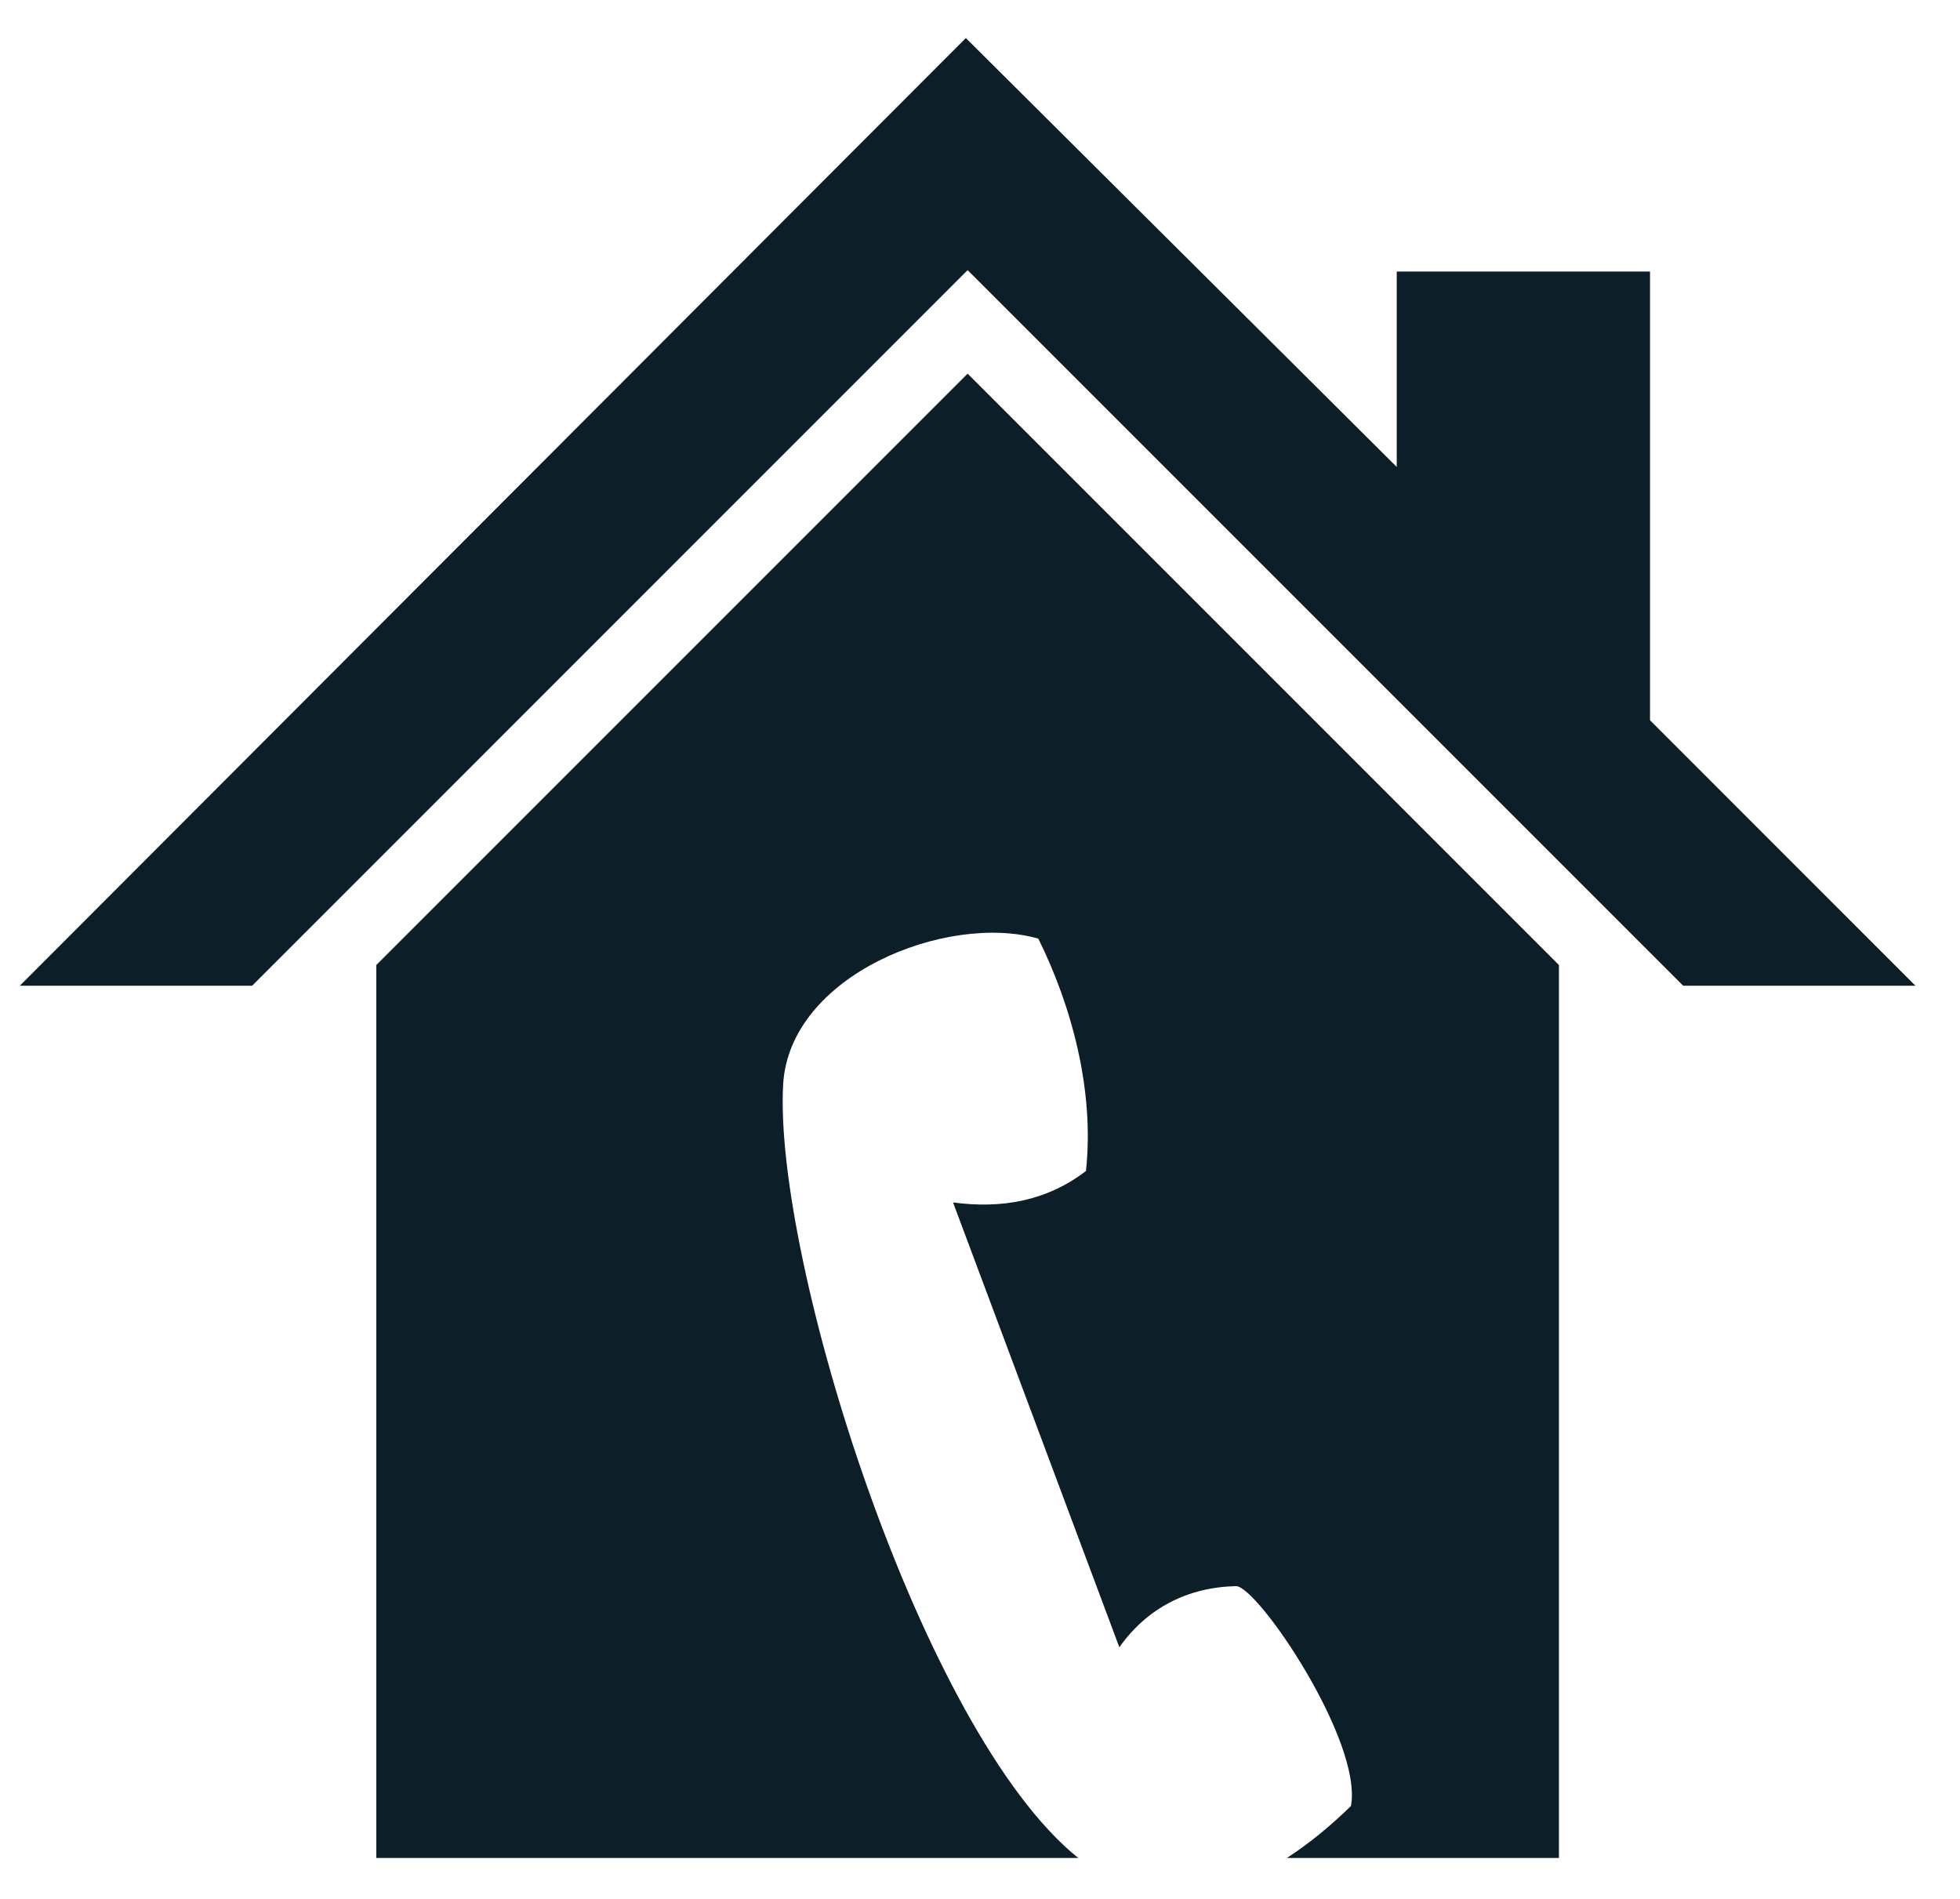 <svg width="32" height="31" viewBox="0 0 32 31" fill="none" xmlns="http://www.w3.org/2000/svg">
<path fill-rule="evenodd" clip-rule="evenodd" d="M31.272 16.092L26.939 11.758V4.433H22.804V7.623L15.769 0.621L0.324 16.092H4.117L15.798 4.41L27.48 16.092H31.272ZM6.144 30.332V15.754L15.798 6.1L25.452 15.754V30.332H21.01C21.384 30.09 21.736 29.796 22.056 29.484C22.254 28.429 20.527 25.886 20.178 25.894C19.401 25.912 18.734 26.243 18.275 26.892L15.56 19.63C16.351 19.736 17.085 19.609 17.73 19.117C17.872 17.789 17.491 16.413 16.952 15.323C15.46 14.898 12.885 15.918 12.786 17.707C12.628 20.546 15.032 28.265 17.604 30.332H6.144Z" fill="#0C1E27"/>
</svg>
